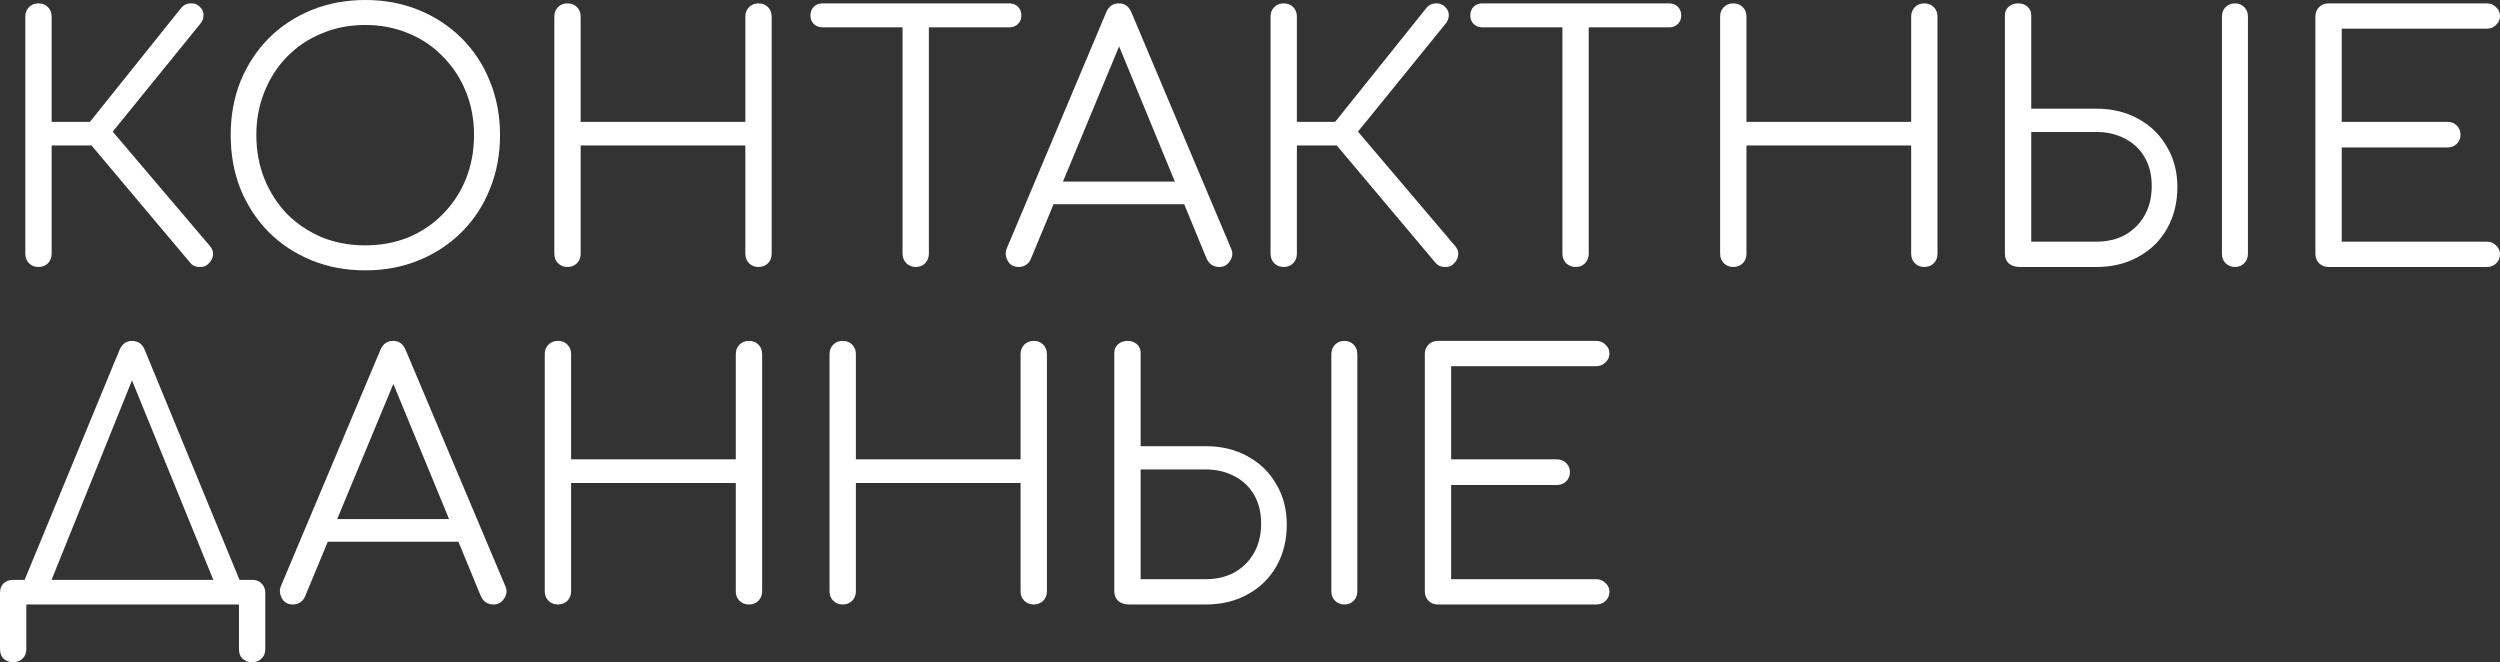<?xml version="1.0" encoding="UTF-8"?> <svg xmlns="http://www.w3.org/2000/svg" viewBox="0 0 177.771 47.088" fill="none"><rect x="0" y="0" width="177.771" height="47.088" fill="#333333" stroke="none"/><path d="M14.832 18.744C14.672 18.92 14.456 19 14.184 18.984C13.912 18.984 13.696 18.888 13.536 18.696L5.76 9.456L12.912 0.528C13.088 0.336 13.304 0.24 13.56 0.24C13.816 0.224 14.032 0.304 14.208 0.48C14.4 0.672 14.488 0.88 14.472 1.104C14.472 1.312 14.392 1.512 14.232 1.704L8.016 9.36L14.928 17.496C15.104 17.704 15.176 17.92 15.144 18.144C15.128 18.352 15.024 18.552 14.832 18.744ZM2.736 18.984C2.464 18.984 2.24 18.896 2.064 18.72C1.888 18.544 1.8 18.32 1.8 18.048V1.176C1.8 0.904 1.888 0.68 2.064 0.504C2.24 0.328 2.464 0.24 2.736 0.24C3.008 0.24 3.232 0.328 3.408 0.504C3.584 0.68 3.672 0.904 3.672 1.176V8.664H7.464V10.344H3.672V18.048C3.672 18.32 3.584 18.544 3.408 18.72C3.232 18.896 3.008 18.984 2.736 18.984Z" fill="white"></path><path d="M25.98 19.224C24.588 19.224 23.308 18.984 22.14 18.504C20.972 18.024 19.956 17.352 19.092 16.488C18.244 15.624 17.58 14.608 17.1 13.44C16.636 12.272 16.404 10.992 16.404 9.6C16.404 8.224 16.636 6.952 17.1 5.784C17.58 4.616 18.244 3.6 19.092 2.736C19.956 1.872 20.972 1.2 22.14 0.72C23.308 0.24 24.588 0 25.98 0C27.356 0 28.628 0.24 29.796 0.72C30.964 1.2 31.98 1.872 32.844 2.736C33.708 3.6 34.372 4.616 34.836 5.784C35.316 6.952 35.556 8.224 35.556 9.6C35.556 10.992 35.316 12.272 34.836 13.44C34.372 14.608 33.708 15.624 32.844 16.488C31.98 17.352 30.964 18.024 29.796 18.504C28.628 18.984 27.356 19.224 25.98 19.224ZM25.98 17.448C27.084 17.448 28.108 17.256 29.052 16.872C29.996 16.472 30.812 15.92 31.5 15.216C32.204 14.496 32.748 13.664 33.132 12.72C33.516 11.76 33.708 10.72 33.708 9.6C33.708 8.496 33.516 7.472 33.132 6.528C32.748 5.568 32.204 4.736 31.5 4.032C30.812 3.312 29.996 2.76 29.052 2.376C28.108 1.976 27.084 1.776 25.98 1.776C24.86 1.776 23.828 1.976 22.884 2.376C21.94 2.76 21.116 3.312 20.412 4.032C19.724 4.736 19.188 5.568 18.804 6.528C18.42 7.472 18.228 8.496 18.228 9.6C18.228 10.72 18.42 11.76 18.804 12.72C19.188 13.664 19.724 14.496 20.412 15.216C21.116 15.92 21.94 16.472 22.884 16.872C23.828 17.256 24.86 17.448 25.98 17.448Z" fill="white"></path><path d="M40.353 18.984C40.081 18.984 39.857 18.896 39.681 18.72C39.505 18.544 39.417 18.32 39.417 18.048V1.176C39.417 0.904 39.505 0.68 39.681 0.504C39.857 0.328 40.081 0.24 40.353 0.24C40.625 0.24 40.849 0.328 41.025 0.504C41.201 0.68 41.289 0.904 41.289 1.176V8.664H53.001V1.176C53.001 0.904 53.089 0.68 53.265 0.504C53.441 0.328 53.665 0.24 53.937 0.24C54.209 0.24 54.433 0.328 54.609 0.504C54.785 0.68 54.873 0.904 54.873 1.176V18.048C54.873 18.32 54.785 18.544 54.609 18.72C54.433 18.896 54.209 18.984 53.937 18.984C53.665 18.984 53.441 18.896 53.265 18.72C53.089 18.544 53.001 18.32 53.001 18.048V10.344H41.289V18.048C41.289 18.32 41.201 18.544 41.025 18.72C40.849 18.896 40.625 18.984 40.353 18.984Z" fill="white"></path><path d="M65.115 18.984C64.859 18.984 64.635 18.896 64.443 18.72C64.267 18.528 64.179 18.304 64.179 18.048V0.24H66.051V18.048C66.051 18.304 65.963 18.528 65.787 18.72C65.611 18.896 65.387 18.984 65.115 18.984ZM58.491 1.944C58.235 1.944 58.027 1.864 57.867 1.704C57.707 1.544 57.627 1.344 57.627 1.104C57.627 0.848 57.707 0.64 57.867 0.48C58.027 0.32 58.235 0.24 58.491 0.24H71.763C72.019 0.24 72.227 0.32 72.387 0.48C72.547 0.64 72.627 0.848 72.627 1.104C72.627 1.344 72.547 1.544 72.387 1.704C72.227 1.864 72.019 1.944 71.763 1.944H58.491Z" fill="white"></path><path d="M72.44 18.984C72.072 18.984 71.808 18.832 71.648 18.528C71.488 18.224 71.472 17.928 71.6 17.64L78.656 0.888C78.832 0.456 79.136 0.24 79.568 0.24C79.984 0.24 80.28 0.456 80.456 0.888L87.536 17.664C87.68 17.968 87.656 18.264 87.464 18.552C87.288 18.84 87.032 18.984 86.696 18.984C86.504 18.984 86.328 18.936 86.168 18.84C86.024 18.744 85.904 18.6 85.808 18.408L79.208 2.4H79.952L73.304 18.408C73.224 18.6 73.104 18.744 72.944 18.84C72.8 18.936 72.632 18.984 72.44 18.984ZM74.024 14.52L74.744 12.912H84.488L85.208 14.52H74.024Z" fill="white"></path><path d="M103.379 18.744C103.219 18.92 103.003 19 102.731 18.984C102.459 18.984 102.243 18.888 102.083 18.696L94.307 9.456L101.459 0.528C101.635 0.336 101.851 0.24 102.107 0.24C102.363 0.224 102.579 0.304 102.755 0.48C102.947 0.672 103.035 0.88 103.019 1.104C103.019 1.312 102.939 1.512 102.779 1.704L96.563 9.36L103.475 17.496C103.651 17.704 103.723 17.92 103.691 18.144C103.675 18.352 103.571 18.552 103.379 18.744ZM91.283 18.984C91.011 18.984 90.787 18.896 90.611 18.72C90.435 18.544 90.347 18.32 90.347 18.048V1.176C90.347 0.904 90.435 0.68 90.611 0.504C90.787 0.328 91.011 0.24 91.283 0.24C91.555 0.24 91.779 0.328 91.955 0.504C92.131 0.68 92.219 0.904 92.219 1.176V8.664H96.011V10.344H92.219V18.048C92.219 18.32 92.131 18.544 91.955 18.72C91.779 18.896 91.555 18.984 91.283 18.984Z" fill="white"></path><path d="M112.037 18.984C111.781 18.984 111.557 18.896 111.365 18.72C111.189 18.528 111.101 18.304 111.101 18.048V0.24H112.973V18.048C112.973 18.304 112.885 18.528 112.709 18.72C112.533 18.896 112.309 18.984 112.037 18.984ZM105.413 1.944C105.157 1.944 104.949 1.864 104.789 1.704C104.629 1.544 104.549 1.344 104.549 1.104C104.549 0.848 104.629 0.64 104.789 0.48C104.949 0.32 105.157 0.24 105.413 0.24H118.685C118.941 0.24 119.149 0.32 119.309 0.48C119.469 0.64 119.549 0.848 119.549 1.104C119.549 1.344 119.469 1.544 119.309 1.704C119.149 1.864 118.941 1.944 118.685 1.944H105.413Z" fill="white"></path><path d="M123.252 18.984C122.98 18.984 122.756 18.896 122.58 18.72C122.404 18.544 122.316 18.32 122.316 18.048V1.176C122.316 0.904 122.404 0.68 122.58 0.504C122.756 0.328 122.98 0.24 123.252 0.24C123.524 0.24 123.748 0.328 123.924 0.504C124.1 0.68 124.188 0.904 124.188 1.176V8.664H135.9V1.176C135.9 0.904 135.988 0.68 136.164 0.504C136.339 0.328 136.564 0.24 136.836 0.24C137.108 0.24 137.332 0.328 137.508 0.504C137.684 0.68 137.772 0.904 137.772 1.176V18.048C137.772 18.32 137.684 18.544 137.508 18.72C137.332 18.896 137.108 18.984 136.836 18.984C136.564 18.984 136.339 18.896 136.164 18.72C135.988 18.544 135.9 18.32 135.9 18.048V10.344H124.188V18.048C124.188 18.32 124.1 18.544 123.924 18.72C123.748 18.896 123.524 18.984 123.252 18.984Z" fill="white"></path><path d="M143.622 18.984C143.318 18.984 143.062 18.904 142.854 18.744C142.662 18.568 142.566 18.336 142.566 18.048V1.08C142.566 0.84 142.654 0.64 142.83 0.48C143.006 0.32 143.23 0.24 143.502 0.24C143.774 0.24 143.998 0.32 144.174 0.48C144.35 0.64 144.438 0.84 144.438 1.08V7.728H149.07C150.19 7.728 151.182 7.968 152.046 8.448C152.926 8.928 153.606 9.592 154.086 10.44C154.582 11.272 154.83 12.224 154.83 13.296C154.83 14.416 154.582 15.408 154.086 16.272C153.606 17.12 152.926 17.784 152.046 18.264C151.182 18.744 150.19 18.984 149.07 18.984H143.622ZM144.438 17.184H149.07C149.838 17.184 150.518 17.024 151.11 16.704C151.701 16.368 152.166 15.904 152.502 15.312C152.838 14.72 153.006 14.024 153.006 13.224C153.006 12.44 152.838 11.76 152.502 11.184C152.166 10.608 151.701 10.168 151.11 9.864C150.518 9.544 149.838 9.384 149.07 9.384H144.438V17.184ZM158.934 18.984C158.662 18.984 158.438 18.896 158.262 18.72C158.086 18.544 157.998 18.32 157.998 18.048V1.176C157.998 0.904 158.086 0.68 158.262 0.504C158.438 0.328 158.662 0.24 158.934 0.24C159.19 0.24 159.406 0.328 159.582 0.504C159.758 0.68 159.846 0.904 159.846 1.176V18.048C159.846 18.32 159.758 18.544 159.582 18.72C159.406 18.896 159.19 18.984 158.934 18.984Z" fill="white"></path><path d="M165.58 18.984C165.308 18.984 165.084 18.896 164.908 18.72C164.732 18.544 164.644 18.32 164.644 18.048V1.176C164.644 0.904 164.732 0.68 164.908 0.504C165.084 0.328 165.308 0.24 165.58 0.24H176.836C177.092 0.24 177.308 0.328 177.484 0.504C177.676 0.664 177.772 0.88 177.772 1.152C177.772 1.392 177.676 1.6 177.484 1.776C177.308 1.952 177.092 2.04 176.836 2.04H166.516V8.664H174.028C174.3 8.664 174.524 8.752 174.7 8.928C174.876 9.104 174.964 9.32 174.964 9.576C174.964 9.832 174.876 10.048 174.7 10.224C174.524 10.4 174.3 10.488 174.028 10.488H166.516V17.184H176.836C177.092 17.184 177.308 17.272 177.484 17.448C177.676 17.624 177.772 17.832 177.772 18.072C177.772 18.344 177.676 18.568 177.484 18.744C177.308 18.904 177.092 18.984 176.836 18.984H165.58Z" fill="white"></path><path d="M3.192 42.408L1.584 41.64L8.496 24.888C8.688 24.456 8.984 24.24 9.384 24.24C9.816 24.24 10.12 24.456 10.296 24.888L17.208 41.664L15.648 42.408L9.12 26.4H9.648L3.192 42.408ZM0.936 47.088C0.648 47.088 0.416 47 0.24 46.824C0.08 46.664 0 46.44 0 46.152V42.168C0 41.88 0.08 41.656 0.24 41.496C0.416 41.32 0.648 41.232 0.936 41.232H17.928C18.216 41.232 18.44 41.32 18.6 41.496C18.776 41.656 18.864 41.88 18.864 42.168V46.152C18.864 46.44 18.776 46.664 18.6 46.824C18.44 47 18.216 47.088 17.928 47.088C17.64 47.088 17.408 47 17.232 46.824C17.072 46.664 16.992 46.44 16.992 46.152V42.984H1.872V46.152C1.872 46.44 1.784 46.664 1.608 46.824C1.448 47 1.224 47.088 0.936 47.088Z" fill="white"></path><path d="M20.83 42.984C20.462 42.984 20.199 42.832 20.038 42.528C19.878 42.224 19.862 41.928 19.991 41.64L27.046 24.888C27.223 24.456 27.527 24.24 27.959 24.24C28.375 24.24 28.67 24.456 28.846 24.888L35.927 41.664C36.07 41.968 36.046 42.264 35.854 42.552C35.678 42.84 35.422 42.984 35.086 42.984C34.894 42.984 34.719 42.936 34.559 42.84C34.415 42.744 34.294 42.6 34.199 42.408L27.599 26.4H28.343L21.694 42.408C21.614 42.6 21.494 42.744 21.335 42.84C21.191 42.936 21.023 42.984 20.83 42.984ZM22.414 38.52L23.135 36.912H32.878L33.599 38.52H22.414Z" fill="white"></path><path d="M39.674 42.984C39.402 42.984 39.177 42.896 39.002 42.72C38.826 42.544 38.737 42.32 38.737 42.048V25.176C38.737 24.904 38.826 24.68 39.002 24.504C39.177 24.328 39.402 24.24 39.674 24.24C39.945 24.24 40.17 24.328 40.345 24.504C40.521 24.68 40.61 24.904 40.61 25.176V32.664H52.321V25.176C52.321 24.904 52.409 24.68 52.585 24.504C52.761 24.328 52.985 24.24 53.258 24.24C53.529 24.24 53.753 24.328 53.929 24.504C54.105 24.68 54.194 24.904 54.194 25.176V42.048C54.194 42.32 54.105 42.544 53.929 42.72C53.753 42.896 53.529 42.984 53.258 42.984C52.985 42.984 52.761 42.896 52.585 42.72C52.409 42.544 52.321 42.32 52.321 42.048V34.344H40.61V42.048C40.61 42.32 40.521 42.544 40.345 42.72C40.17 42.896 39.945 42.984 39.674 42.984Z" fill="white"></path><path d="M59.923 42.984C59.652 42.984 59.428 42.896 59.252 42.72C59.076 42.544 58.987 42.32 58.987 42.048V25.176C58.987 24.904 59.076 24.68 59.252 24.504C59.428 24.328 59.652 24.24 59.923 24.24C60.196 24.24 60.42 24.328 60.596 24.504C60.771 24.68 60.86 24.904 60.86 25.176V32.664H72.571V25.176C72.571 24.904 72.66 24.68 72.836 24.504C73.011 24.328 73.236 24.24 73.508 24.24C73.779 24.24 74.004 24.328 74.179 24.504C74.355 24.68 74.444 24.904 74.444 25.176V42.048C74.444 42.32 74.355 42.544 74.179 42.72C74.004 42.896 73.779 42.984 73.508 42.984C73.236 42.984 73.011 42.896 72.836 42.72C72.66 42.544 72.571 42.32 72.571 42.048V34.344H60.86V42.048C60.86 42.32 60.771 42.544 60.596 42.72C60.42 42.896 60.196 42.984 59.923 42.984Z" fill="white"></path><path d="M80.294 42.984C79.989 42.984 79.734 42.904 79.526 42.744C79.334 42.568 79.237 42.336 79.237 42.048V25.08C79.237 24.84 79.326 24.64 79.502 24.48C79.678 24.32 79.902 24.24 80.173 24.24C80.446 24.24 80.67 24.32 80.846 24.48C81.022 24.64 81.109 24.84 81.109 25.08V31.728H85.742C86.862 31.728 87.854 31.968 88.717 32.448C89.598 32.928 90.277 33.592 90.758 34.44C91.253 35.272 91.501 36.224 91.501 37.296C91.501 38.416 91.253 39.408 90.758 40.272C90.277 41.12 89.598 41.784 88.717 42.264C87.854 42.744 86.862 42.984 85.742 42.984H80.294ZM81.109 41.184H85.742C86.51 41.184 87.189 41.024 87.781 40.704C88.373 40.368 88.838 39.904 89.174 39.312C89.509 38.72 89.677 38.024 89.677 37.224C89.677 36.44 89.509 35.76 89.174 35.184C88.838 34.608 88.373 34.168 87.781 33.864C87.189 33.544 86.51 33.384 85.742 33.384H81.109V41.184ZM95.606 42.984C95.333 42.984 95.109 42.896 94.933 42.72C94.757 42.544 94.67 42.32 94.67 42.048V25.176C94.67 24.904 94.757 24.68 94.933 24.504C95.109 24.328 95.333 24.24 95.606 24.24C95.862 24.24 96.077 24.328 96.254 24.504C96.43 24.68 96.517 24.904 96.517 25.176V42.048C96.517 42.32 96.43 42.544 96.254 42.72C96.077 42.896 95.862 42.984 95.606 42.984Z" fill="white"></path><path d="M102.252 42.984C101.98 42.984 101.756 42.896 101.58 42.72C101.404 42.544 101.316 42.32 101.316 42.048V25.176C101.316 24.904 101.404 24.68 101.58 24.504C101.756 24.328 101.98 24.24 102.252 24.24H113.508C113.764 24.24 113.98 24.328 114.156 24.504C114.348 24.664 114.444 24.88 114.444 25.152C114.444 25.392 114.348 25.6 114.156 25.776C113.98 25.952 113.764 26.04 113.508 26.04H103.188V32.664H110.7C110.972 32.664 111.196 32.752 111.372 32.928C111.548 33.104 111.636 33.32 111.636 33.576C111.636 33.832 111.548 34.048 111.372 34.224C111.196 34.4 110.972 34.488 110.7 34.488H103.188V41.184H113.508C113.764 41.184 113.98 41.272 114.156 41.448C114.348 41.624 114.444 41.832 114.444 42.072C114.444 42.344 114.348 42.568 114.156 42.744C113.98 42.904 113.764 42.984 113.508 42.984H102.252Z" fill="white"></path></svg> 